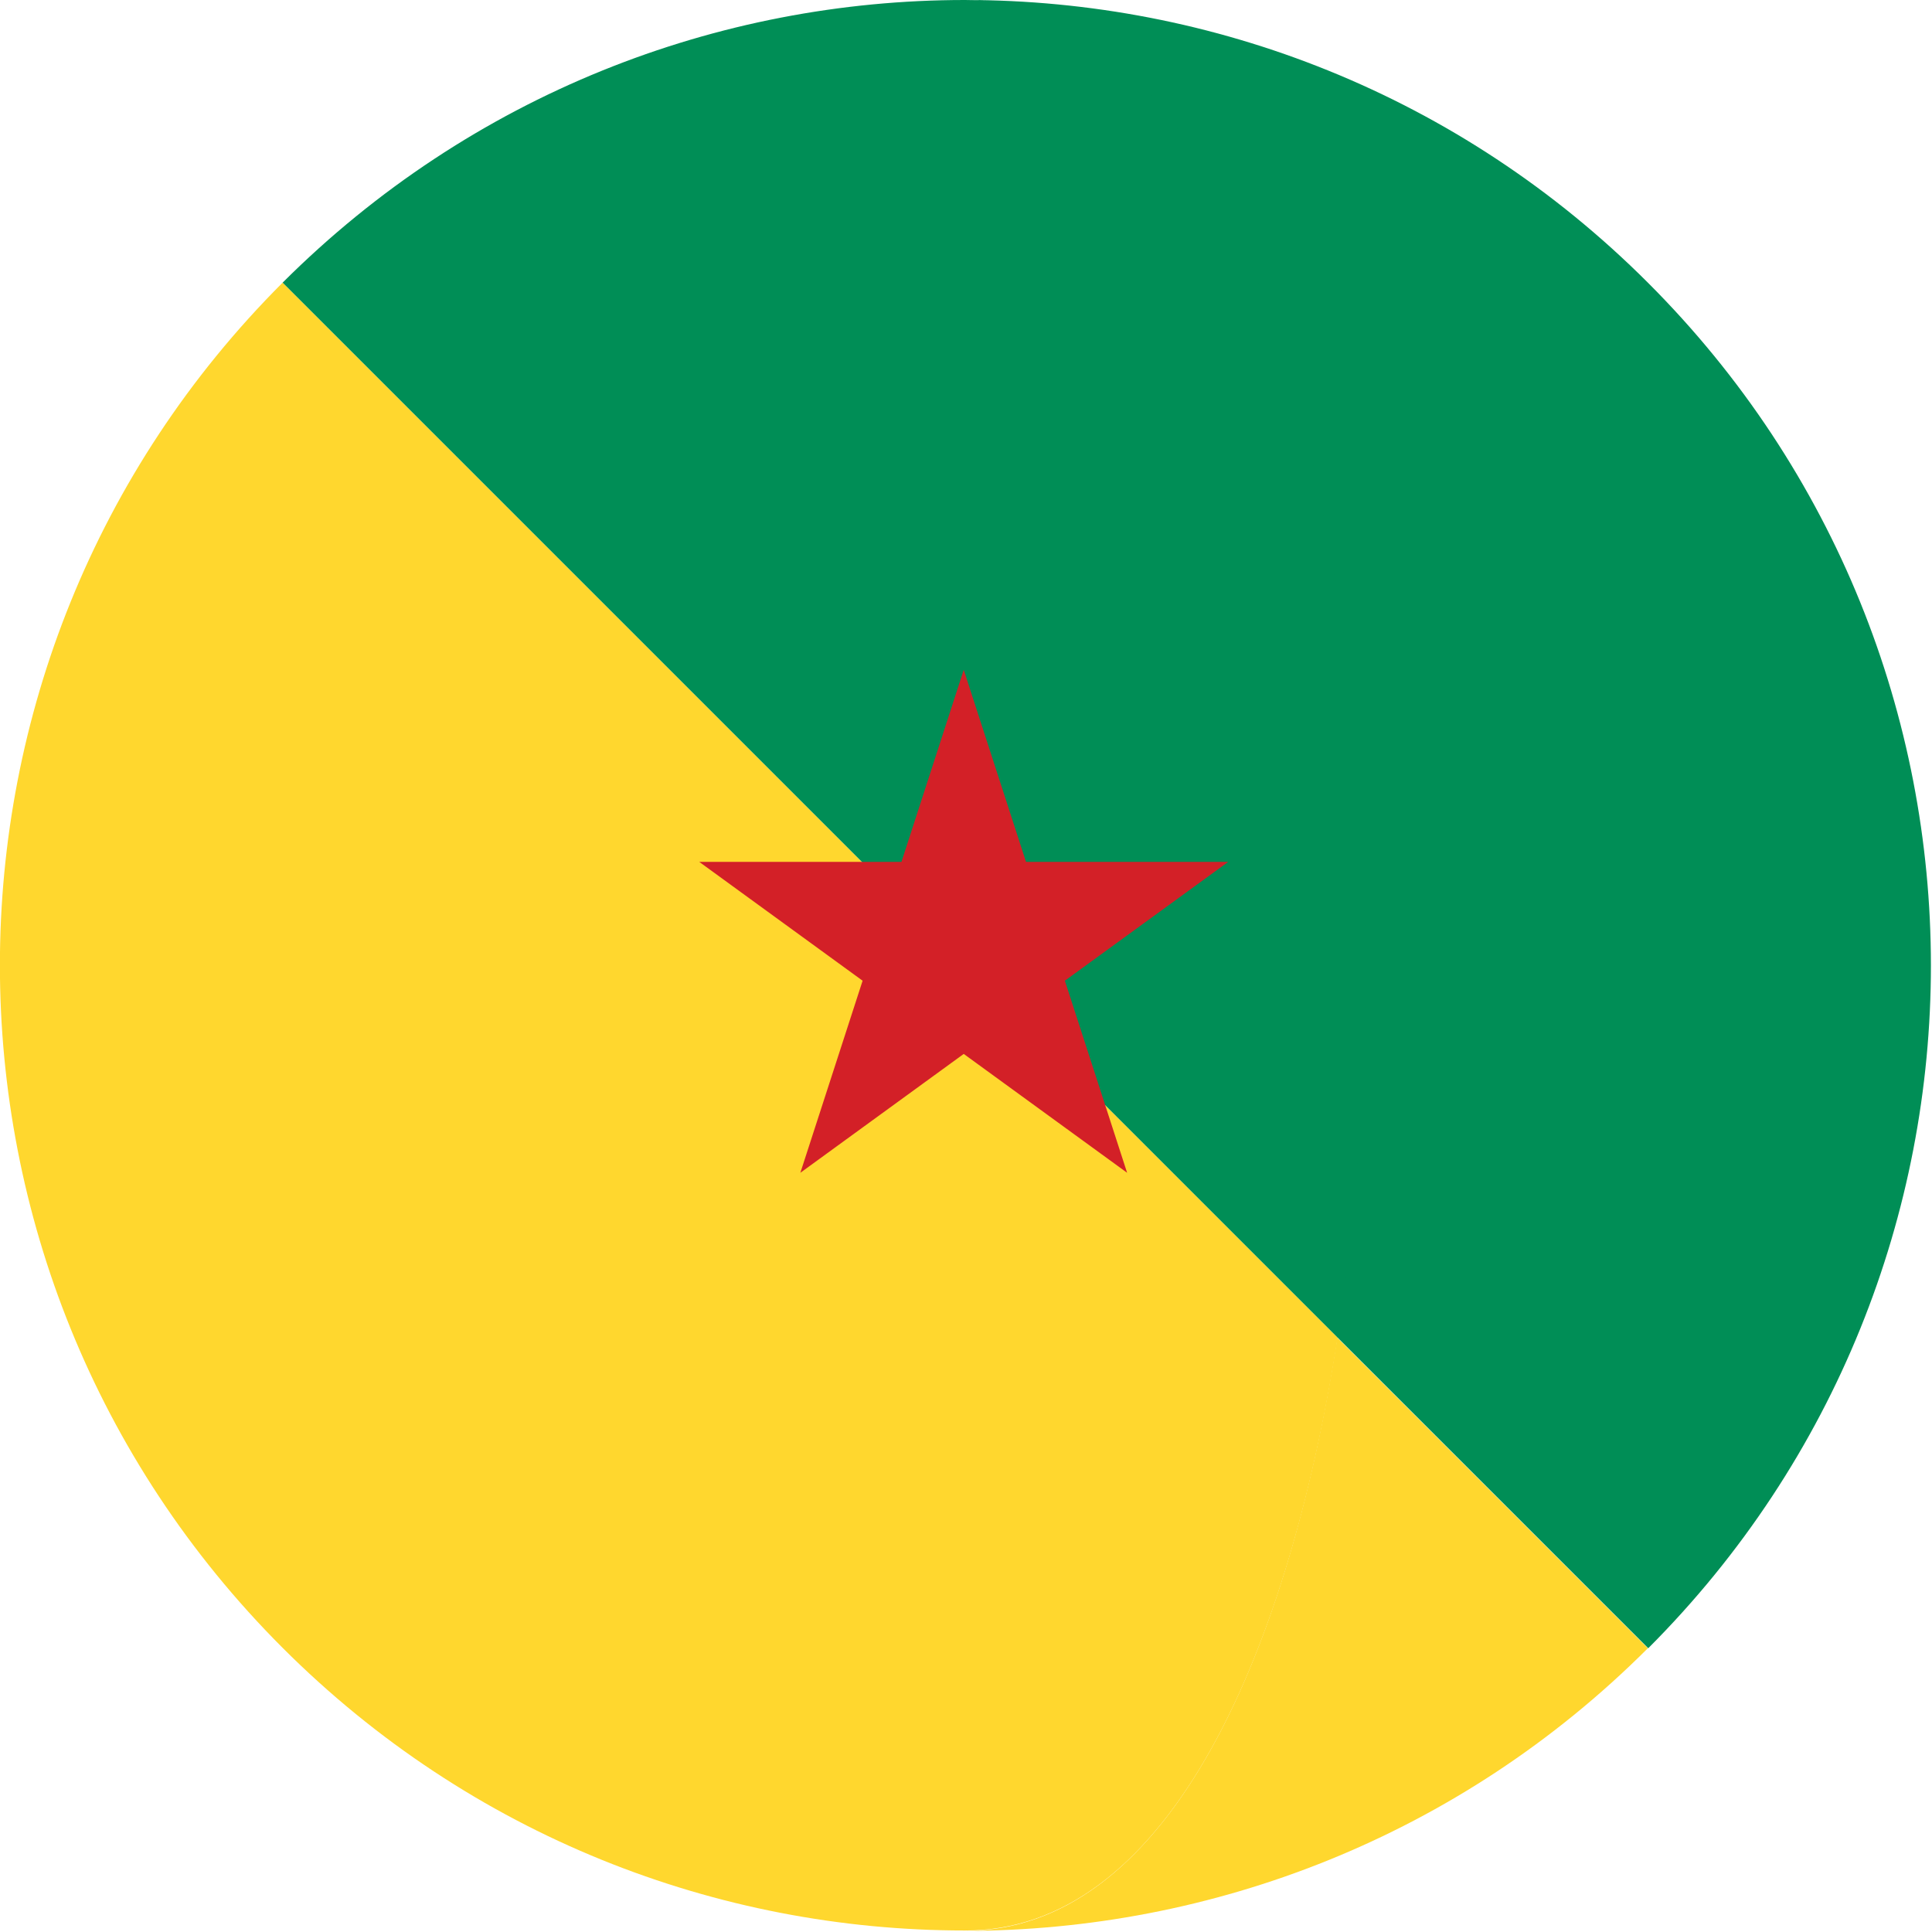 <svg id="Layer_1" xmlns="http://www.w3.org/2000/svg" viewBox="0 0 512 512"><style>.st0{fill:#ffd72e}.st1{fill:#008e56}.st2{fill:#d32027}</style><path class="st0" d="M255.8 511.7h-.2c65.5 0 131.1-24.9 181.1-74.9l-82.3-82.3c-13.6 87.7-46.5 157.2-98.6 157.2z"/><path class="st1" d="M436.7 74.9C386.8 25 321.3 0 255.8 0h.1c89.2 0 98.6 354.5 98.6 354.5l82.3 82.3c99.9-100 99.9-262-.1-361.9z"/><path class="st0" d="M354.5 354.5L74.9 74.9c-99.9 99.9-99.9 261.9 0 361.8 49.9 49.9 115.3 74.9 180.7 74.9h.2c52.1.1 85-69.4 98.7-157.1z"/><path class="st1" d="M354.5 354.5C377.9 204.1 345.1 0 255.8 0h-.1C190.3 0 124.9 25 74.9 74.9l279.6 279.6z"/><path class="st2" d="M255.4 177.5l16.5 50.9h53.6l-43.3 31.5 16.5 50.9-43.3-31.5-43.3 31.5 16.5-50.9-43.3-31.5h53.6z"/></svg>